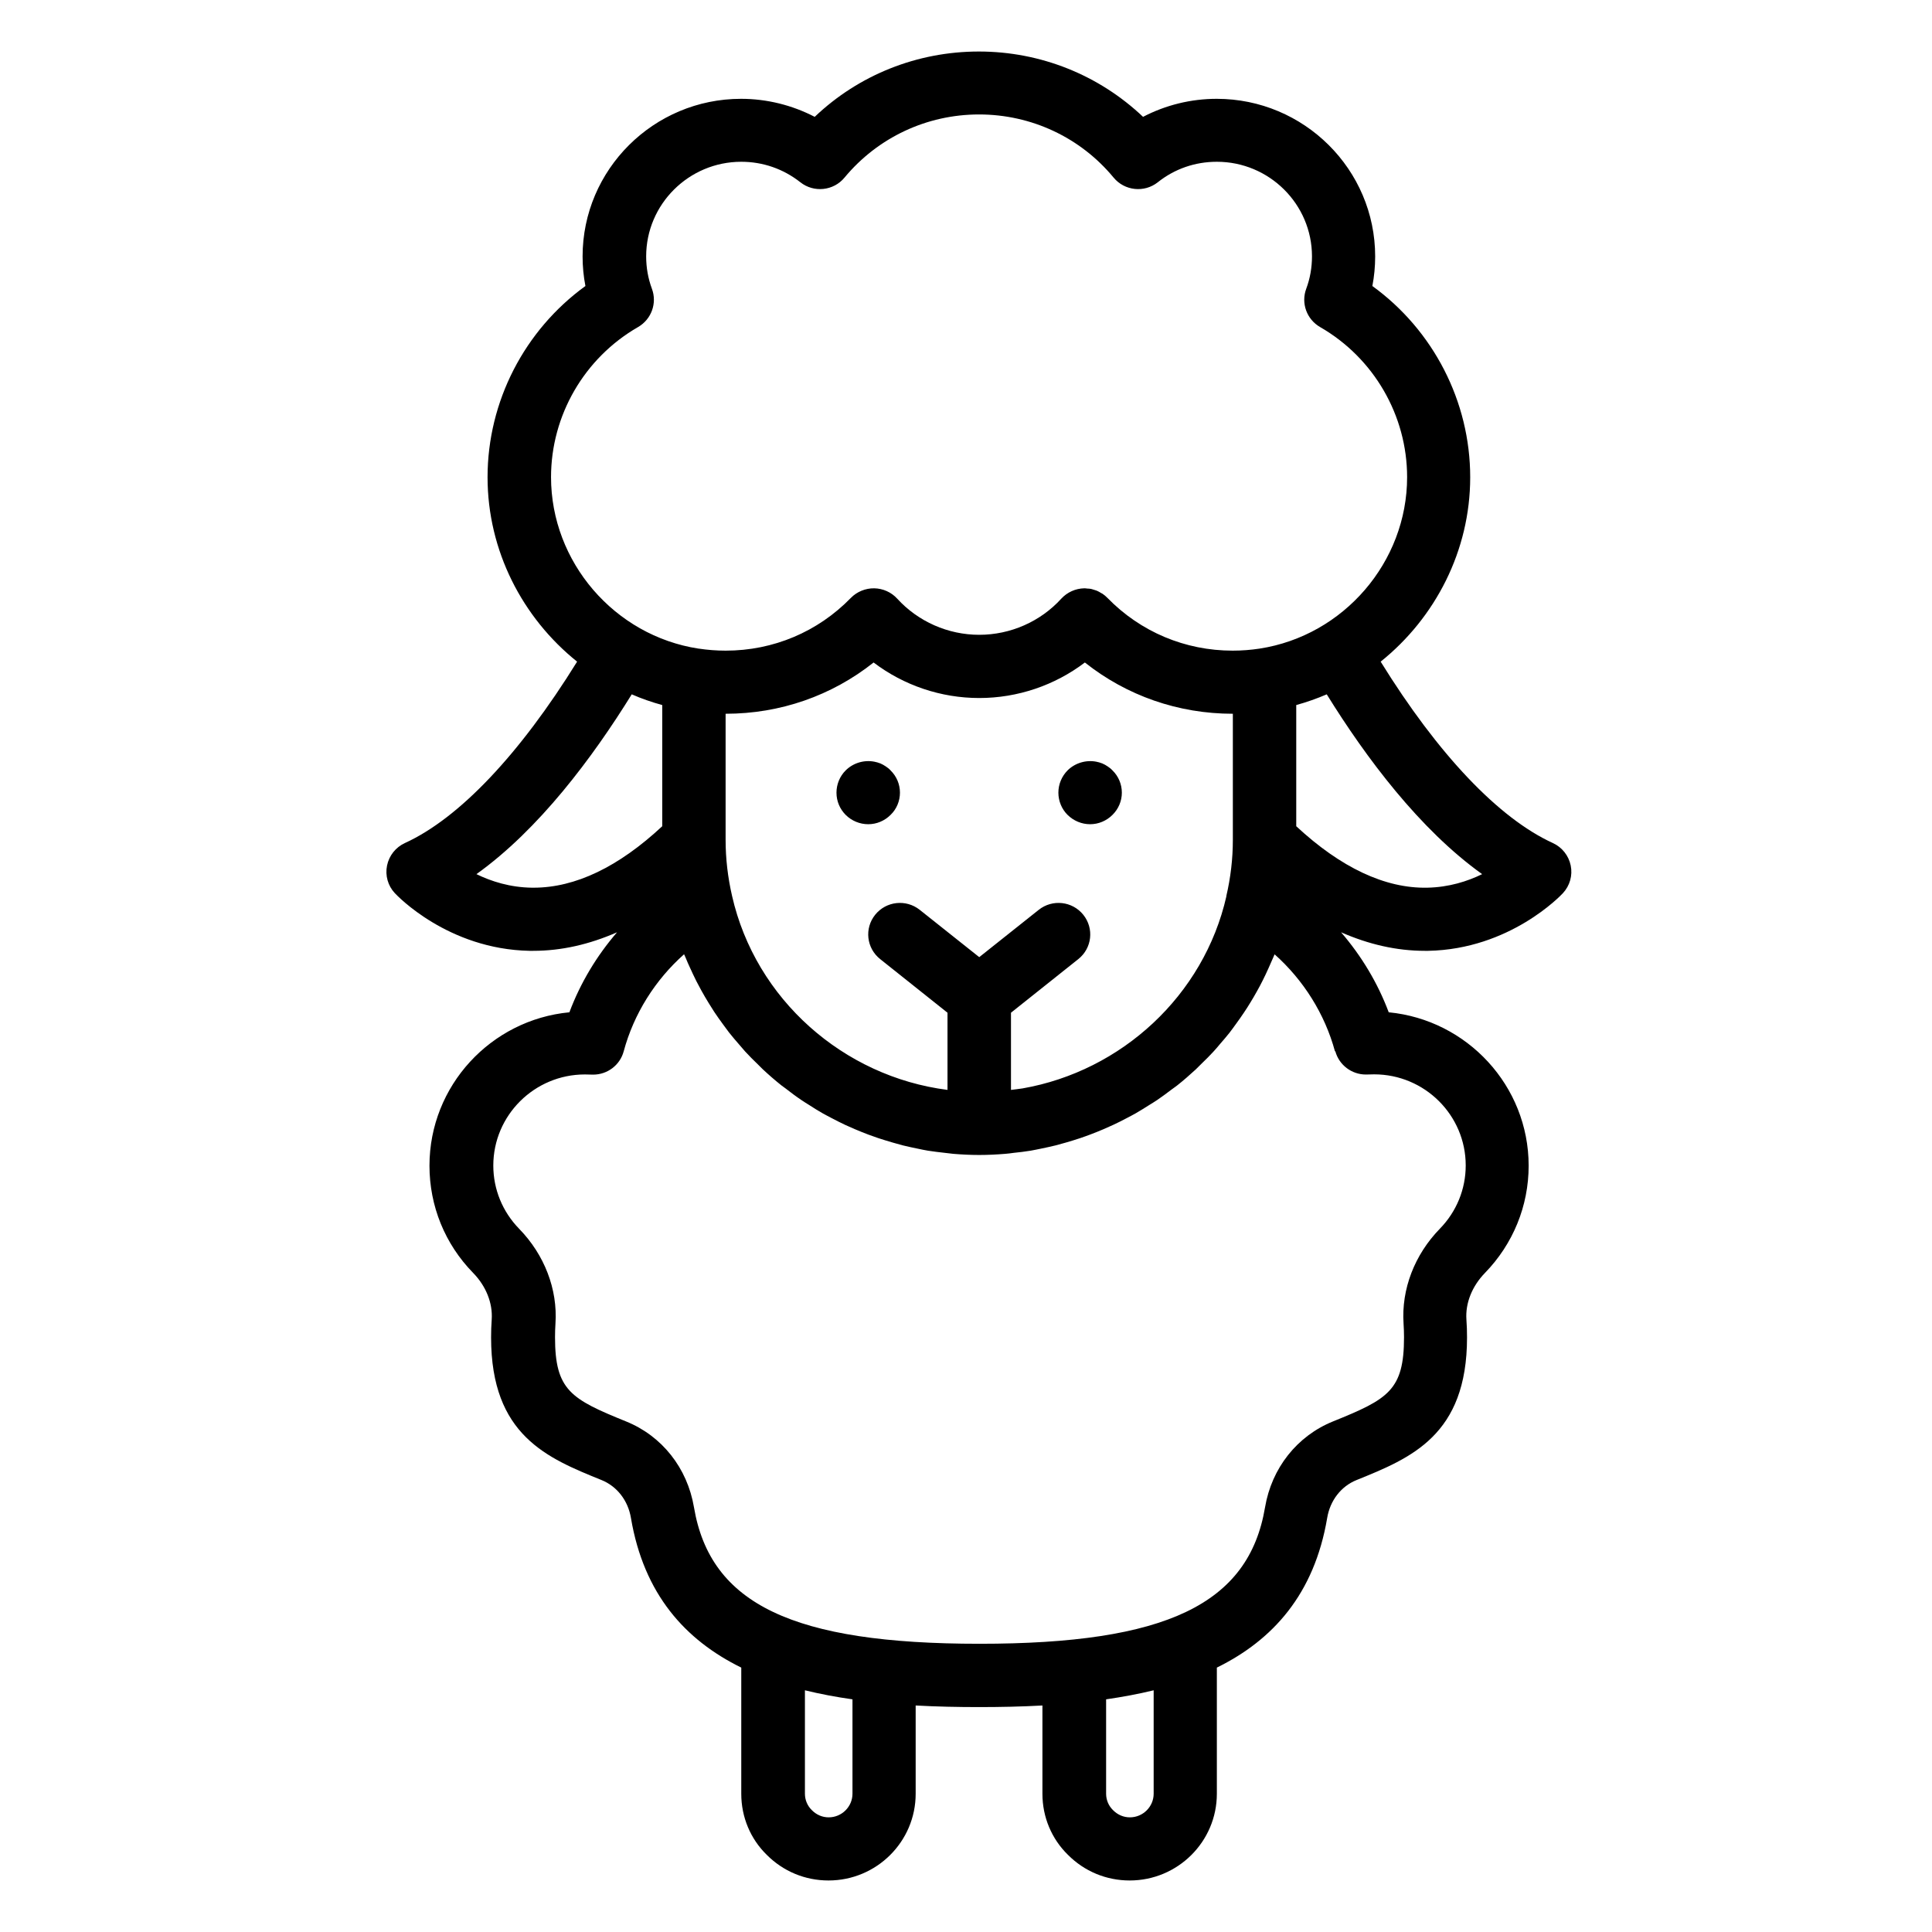 <svg xmlns="http://www.w3.org/2000/svg" fill="none" viewBox="0 0 75 75" height="75" width="75">
<path fill="black" d="M43.186 29.907C43.419 30.132 43.55 30.446 43.55 30.771C43.55 31.095 43.419 31.405 43.186 31.634C42.953 31.866 42.644 31.996 42.318 31.996C41.992 31.996 41.679 31.866 41.443 31.634C41.216 31.409 41.086 31.095 41.086 30.771C41.086 30.446 41.216 30.136 41.443 29.907C41.731 29.62 42.157 29.491 42.558 29.569C42.637 29.583 42.712 29.607 42.791 29.637C42.864 29.668 42.932 29.706 43.001 29.753C43.069 29.798 43.131 29.846 43.186 29.907ZM34.387 29.753C34.318 29.706 34.249 29.668 34.178 29.637C34.099 29.607 34.023 29.583 33.944 29.569C33.543 29.491 33.12 29.617 32.829 29.907C32.602 30.132 32.472 30.446 32.472 30.771C32.472 31.102 32.602 31.405 32.829 31.634C33.062 31.866 33.378 31.996 33.704 31.996C34.03 31.996 34.339 31.866 34.572 31.634C34.806 31.409 34.936 31.095 34.936 30.771C34.936 30.446 34.806 30.136 34.572 29.907C34.517 29.846 34.456 29.798 34.387 29.753ZM55.31 36.911C54.218 36.911 53.134 36.662 52.06 36.191C52.852 37.109 53.484 38.16 53.91 39.297C56.953 39.59 59.342 42.151 59.342 45.253C59.342 46.813 58.738 48.291 57.647 49.414C57.146 49.929 56.881 50.588 56.926 51.227C56.943 51.455 56.95 51.687 56.95 51.919C56.95 55.722 54.771 56.602 52.66 57.456C52.06 57.698 51.634 58.248 51.521 58.927C51.02 61.886 49.411 63.668 47.238 64.736V69.634C47.238 71.491 45.721 73 43.855 73C42.945 73 42.094 72.645 41.456 72.003C40.824 71.385 40.467 70.539 40.467 69.635V66.207C39.651 66.252 38.827 66.269 38.007 66.269C37.187 66.269 36.363 66.252 35.546 66.207V69.635C35.546 71.491 34.029 73 32.163 73C31.253 73 30.402 72.645 29.764 72.003C29.132 71.385 28.776 70.539 28.776 69.635V64.736C26.603 63.668 24.994 61.89 24.493 58.927C24.38 58.248 23.951 57.698 23.353 57.456C21.246 56.603 19.064 55.722 19.064 51.919C19.064 51.687 19.071 51.455 19.088 51.227C19.132 50.588 18.868 49.926 18.367 49.414C17.272 48.295 16.672 46.817 16.672 45.253C16.672 42.147 19.06 39.587 22.104 39.297C22.53 38.16 23.161 37.109 23.954 36.191C22.88 36.662 21.795 36.911 20.704 36.911H20.557C17.386 36.85 15.409 34.761 15.327 34.672C15.059 34.385 14.946 33.986 15.025 33.6C15.104 33.215 15.361 32.89 15.718 32.727C17.828 31.764 20.179 29.276 22.403 25.685C20.279 23.982 18.927 21.374 18.927 18.527C18.927 15.582 20.361 12.817 22.726 11.103C22.653 10.728 22.616 10.345 22.616 9.956C22.616 6.581 25.375 3.836 28.769 3.836C29.767 3.836 30.752 4.082 31.627 4.536C33.333 2.911 35.601 2 38 2C40.399 2 42.664 2.915 44.373 4.536C45.248 4.079 46.233 3.836 47.231 3.836C50.625 3.836 53.384 6.581 53.384 9.956C53.384 10.345 53.347 10.728 53.275 11.103C55.639 12.817 57.073 15.582 57.073 18.527C57.073 21.374 55.721 23.982 53.597 25.685C55.821 29.279 58.175 31.764 60.282 32.727C60.639 32.89 60.896 33.215 60.975 33.6C61.054 33.986 60.941 34.382 60.673 34.672C60.591 34.761 58.614 36.85 55.443 36.911H55.296L55.31 36.911ZM51.504 26.954C51.123 27.118 50.725 27.258 50.32 27.37V32.074C52.05 33.682 53.772 34.494 55.409 34.46C56.25 34.443 56.971 34.211 57.537 33.934C55.111 32.2 53.028 29.415 51.504 26.954ZM47.605 34.788C47.774 34.067 47.859 33.334 47.859 32.603V27.708C45.742 27.708 43.741 27.009 42.115 25.718C40.944 26.606 39.503 27.097 38.014 27.097C36.524 27.097 35.083 26.606 33.913 25.718C32.286 27.009 30.285 27.708 28.168 27.708V32.603C28.168 33.334 28.254 34.067 28.419 34.781C29.331 38.795 32.746 41.795 36.782 42.31V39.314L34.167 37.231C33.635 36.808 33.549 36.04 33.974 35.511C34.4 34.982 35.172 34.897 35.704 35.32L38.014 37.156L40.323 35.32C40.855 34.897 41.627 34.982 42.053 35.511C42.478 36.04 42.393 36.808 41.861 37.231L39.246 39.314V42.31C39.397 42.29 39.548 42.276 39.695 42.252C43.535 41.58 46.734 38.648 47.609 34.791L47.605 34.788ZM27.125 25.179C27.462 25.23 27.812 25.258 28.169 25.258C30.018 25.258 31.744 24.531 33.031 23.21C33.268 22.967 33.601 22.834 33.937 22.838C34.277 22.845 34.6 22.988 34.83 23.24C35.643 24.131 36.803 24.643 38.014 24.643C39.226 24.643 40.389 24.131 41.199 23.24C41.429 22.991 41.751 22.845 42.091 22.838H42.112C42.143 22.838 42.177 22.845 42.208 22.848C42.256 22.851 42.304 22.851 42.352 22.861C42.386 22.868 42.42 22.882 42.455 22.892C42.499 22.906 42.541 22.916 42.582 22.933C42.64 22.957 42.692 22.988 42.746 23.022C42.764 23.032 42.781 23.039 42.798 23.049C42.867 23.097 42.932 23.148 42.99 23.21C44.277 24.531 46.007 25.258 47.853 25.258C48.21 25.258 48.56 25.23 48.896 25.179C52.16 24.677 54.624 21.817 54.624 18.523C54.624 16.127 53.33 13.895 51.247 12.697C50.725 12.396 50.499 11.768 50.708 11.209C50.856 10.813 50.931 10.389 50.931 9.952C50.931 7.928 49.274 6.28 47.239 6.28C46.394 6.28 45.602 6.553 44.946 7.075C44.421 7.491 43.656 7.41 43.23 6.894C41.944 5.338 40.039 4.443 38.007 4.443C35.976 4.443 34.075 5.338 32.784 6.894C32.359 7.41 31.593 7.491 31.069 7.075C30.41 6.556 29.617 6.28 28.776 6.28C26.741 6.28 25.084 7.928 25.084 9.952C25.084 10.389 25.159 10.809 25.307 11.209C25.516 11.768 25.289 12.396 24.768 12.697C22.685 13.895 21.391 16.124 21.391 18.523C21.391 21.817 23.852 24.677 27.115 25.179L27.125 25.179ZM25.708 32.074V27.37C25.3 27.258 24.905 27.121 24.524 26.954C23 29.415 20.921 32.2 18.495 33.934C19.068 34.214 19.802 34.45 20.653 34.46H20.715C22.338 34.46 24.016 33.651 25.708 32.074ZM33.093 65.968C32.462 65.879 31.844 65.763 31.247 65.617V69.631C31.247 69.873 31.343 70.102 31.515 70.269C31.696 70.453 31.926 70.549 32.17 70.549C32.678 70.549 33.093 70.136 33.093 69.631L33.093 65.968ZM44.785 65.617C44.188 65.763 43.571 65.876 42.939 65.968V69.631C42.939 69.873 43.035 70.102 43.207 70.269C43.389 70.453 43.618 70.549 43.862 70.549C44.37 70.549 44.785 70.136 44.785 69.631L44.785 65.617ZM51.824 40.815C51.429 39.361 50.602 38.047 49.48 37.047C49.463 37.091 49.439 37.136 49.422 37.18C49.363 37.32 49.301 37.457 49.24 37.593C49.168 37.754 49.092 37.914 49.013 38.071C48.944 38.208 48.873 38.344 48.797 38.477C48.715 38.627 48.625 38.778 48.536 38.924C48.457 39.054 48.375 39.184 48.289 39.31C48.193 39.453 48.093 39.597 47.99 39.737C47.901 39.86 47.816 39.979 47.723 40.099C47.613 40.239 47.493 40.375 47.376 40.511C47.284 40.621 47.194 40.73 47.098 40.832C46.961 40.983 46.817 41.123 46.673 41.263C46.587 41.348 46.505 41.433 46.419 41.515C46.185 41.73 45.949 41.938 45.698 42.136C45.626 42.194 45.551 42.242 45.478 42.297C45.293 42.437 45.108 42.577 44.916 42.706C44.813 42.778 44.703 42.839 44.596 42.908C44.428 43.014 44.26 43.119 44.089 43.218C43.972 43.286 43.852 43.345 43.732 43.409C43.564 43.498 43.395 43.584 43.22 43.665C43.097 43.723 42.97 43.778 42.843 43.833C42.668 43.908 42.493 43.979 42.318 44.044C42.188 44.092 42.06 44.14 41.927 44.184C41.745 44.246 41.559 44.3 41.374 44.355C41.244 44.392 41.113 44.43 40.98 44.464C40.784 44.512 40.588 44.553 40.393 44.594C40.266 44.618 40.139 44.648 40.012 44.669C39.792 44.706 39.572 44.73 39.349 44.754C39.24 44.768 39.133 44.785 39.02 44.792C38.687 44.819 38.351 44.836 38.014 44.836C37.675 44.836 37.342 44.819 37.009 44.792C36.899 44.782 36.789 44.764 36.683 44.754C36.46 44.73 36.24 44.703 36.021 44.669C35.894 44.648 35.767 44.621 35.64 44.594C35.441 44.553 35.245 44.512 35.05 44.464C34.919 44.43 34.789 44.392 34.658 44.355C34.473 44.3 34.288 44.246 34.102 44.184C33.972 44.14 33.845 44.096 33.718 44.048C33.536 43.98 33.361 43.908 33.183 43.833C33.059 43.778 32.936 43.727 32.812 43.669C32.634 43.587 32.459 43.495 32.287 43.406C32.174 43.345 32.057 43.287 31.947 43.225C31.765 43.123 31.587 43.01 31.412 42.897C31.316 42.836 31.216 42.778 31.124 42.713C30.904 42.566 30.695 42.409 30.485 42.245C30.437 42.208 30.389 42.177 30.341 42.14C30.087 41.938 29.844 41.727 29.607 41.505C29.542 41.443 29.483 41.379 29.422 41.321C29.253 41.157 29.085 40.993 28.927 40.819C28.848 40.73 28.773 40.638 28.694 40.549C28.56 40.395 28.426 40.239 28.299 40.078C28.22 39.976 28.145 39.873 28.069 39.767C27.953 39.61 27.84 39.45 27.73 39.286C27.658 39.173 27.586 39.061 27.517 38.948C27.414 38.784 27.318 38.614 27.222 38.443C27.157 38.327 27.095 38.208 27.033 38.088C26.944 37.911 26.861 37.733 26.779 37.552C26.724 37.433 26.669 37.313 26.621 37.19C26.601 37.139 26.577 37.091 26.556 37.044C25.43 38.044 24.603 39.361 24.212 40.812C24.068 41.348 23.581 41.717 23.025 41.717L22.706 41.71C20.746 41.71 19.15 43.297 19.15 45.246C19.15 46.167 19.507 47.038 20.152 47.7C21.137 48.71 21.652 50.052 21.563 51.38C21.552 51.554 21.546 51.731 21.546 51.909C21.546 53.97 22.163 54.312 24.301 55.179C25.698 55.742 26.683 56.988 26.94 58.513C27.575 62.275 30.787 63.811 38.025 63.811C45.262 63.811 48.475 62.278 49.109 58.513C49.366 56.991 50.351 55.745 51.748 55.179C53.886 54.315 54.504 53.974 54.504 51.909C54.504 51.731 54.497 51.557 54.486 51.38C54.397 50.048 54.912 48.707 55.897 47.697C56.542 47.034 56.899 46.164 56.899 45.242C56.899 43.29 55.303 41.706 53.344 41.706L53.024 41.713C52.468 41.713 51.981 41.341 51.837 40.809L51.824 40.815Z"></path>
</svg>
